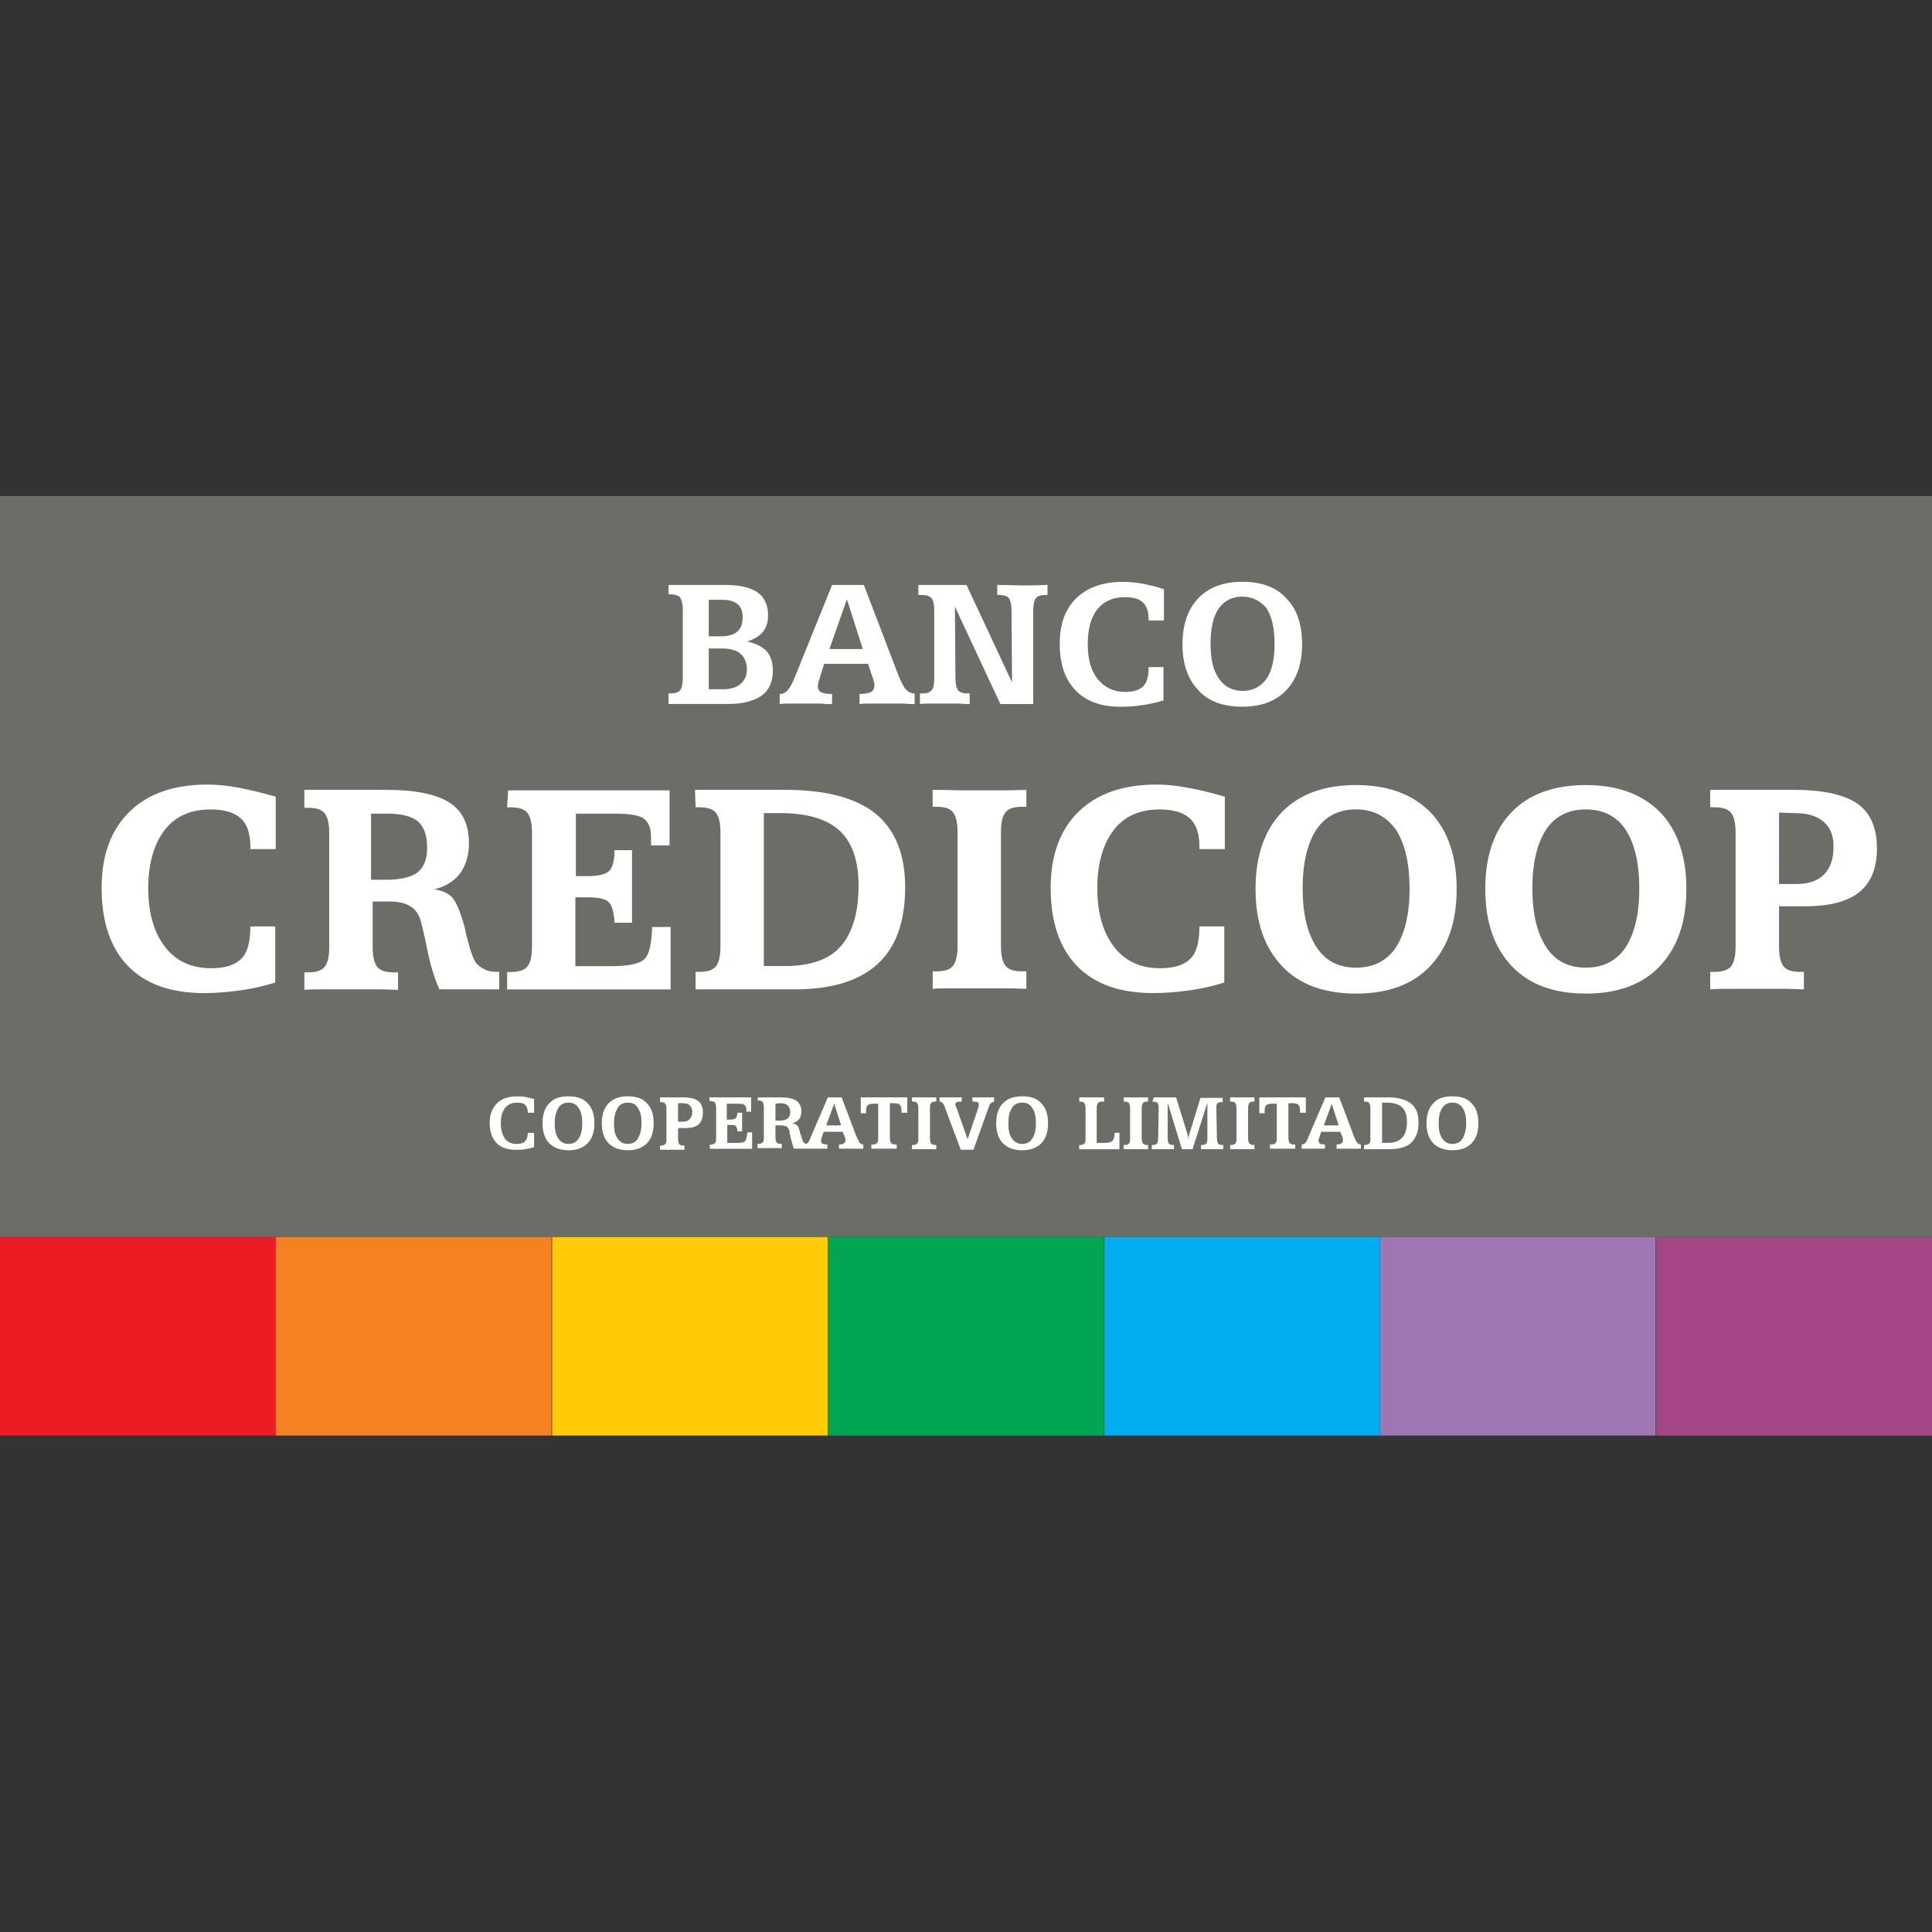 <?xml version="1.0" encoding="utf-8"?>
<!-- Generator: Adobe Illustrator 24.3.0, SVG Export Plug-In . SVG Version: 6.00 Build 0)  -->
<svg version="1.1" id="Layer_1" xmlns="http://www.w3.org/2000/svg" xmlns:xlink="http://www.w3.org/1999/xlink" x="0px" y="0px"
	 viewBox="0 0 512 512" style="enable-background:new 0 0 512 512;" xml:space="preserve">
<rect x="0" y="0" width="512" height="512" fill="#333333" stroke="none"/>
<style type="text/css">
	.st0{fill:#6A6E66;}
	.st1{fill:#FFFFFF;}
	.st2{fill:#ED1C24;}
	.st3{fill:#F58220;}
	.st4{fill:#FFCB05;}
	.st5{fill:#00A651;}
	.st6{fill:#00AEEF;}
	.st7{fill:#9E76B4;}
	.st8{fill:#A54686;}
</style>
<g id="XMLID_1_">
	<rect id="XMLID_3_" y="131.46" class="st0" width="512" height="196.38"/>
	<path id="XMLID_18_" class="st1" d="M73.08,211.13v13.89h-6.73v-0.7c0-3.37-0.84-5.89-2.52-7.43c-1.68-1.54-4.35-2.38-8-2.38
		c-5.33,0-9.4,1.82-12.2,5.47c-2.81,3.65-4.35,8.84-4.35,15.43c0,6.59,1.54,11.78,4.49,15.57c2.95,3.79,7.01,5.61,12.2,5.61
		c3.65,0,6.31-0.84,8-2.52c1.68-1.68,2.38-4.63,2.38-8.56h6.59v14.87c-3.09,0.98-6.31,1.68-9.4,2.1c-3.09,0.42-6.31,0.7-9.4,0.7
		c-8.84,0-15.57-2.38-20.2-7.15c-4.63-4.77-7.01-11.64-7.01-20.76c0-8.7,2.52-15.43,7.43-20.2s11.78-7.15,20.62-7.15
		c2.52,0,5.33,0.28,8.28,0.84C66.35,209.31,69.58,210.15,73.08,211.13L73.08,211.13z M98.33,215.62v17.53h3.93
		c3.93,0,6.73-0.7,8.42-1.96c1.68-1.4,2.52-3.51,2.52-6.59c0-3.23-0.84-5.47-2.38-6.87c-1.68-1.4-4.35-2.1-8.14-2.1L98.33,215.62
		L98.33,215.62L98.33,215.62z M80.24,209.31h21.88c7.86,0,13.47,1.12,16.97,3.37c3.51,2.24,5.19,5.89,5.19,10.8
		c0,3.23-0.84,5.89-2.38,8c-1.54,2.1-3.93,3.51-6.87,4.21c2.1,0.28,3.65,0.98,4.77,2.1c0.98,1.12,1.96,3.23,2.95,6.59
		c0.28,0.84,0.56,1.96,0.84,3.37c0.98,4.21,1.96,6.73,2.67,7.57c0.7,0.7,1.4,1.26,2.38,1.68c0.84,0.42,1.96,0.56,3.23,0.56h0.42
		v4.63h-15.85c-1.26-2.81-2.38-6.31-3.23-10.66c-0.84-4.21-1.54-6.87-1.82-7.86c-0.56-1.68-1.54-2.95-2.95-3.65
		c-1.4-0.84-3.23-1.12-5.61-1.12h-4.07v12.06c0,2.52,0.42,4.35,1.26,5.33c0.84,0.98,2.24,1.4,4.35,1.4h1.12v4.63
		c-1.4,0-2.95-0.14-4.77-0.14c-1.68,0-4.21,0-7.57,0s-6.03,0-7.72,0c-1.68,0-3.23,0-4.77,0.14v-4.63h0.98c2.1,0,3.51-0.42,4.35-1.4
		c0.84-0.98,1.26-2.81,1.26-5.33v-30.16c0-2.52-0.42-4.35-1.26-5.33c-0.84-0.98-2.24-1.4-4.35-1.4h-0.98v-4.77H80.24z
		 M134.66,209.45h42.78v14.59h-4.91v-2.38c0-2.24-0.7-3.79-1.96-4.77c-1.26-0.84-3.79-1.26-7.29-1.26h-10.66v16.55h2.95
		c2.95,0,4.91-0.42,5.89-1.4c0.84-0.84,1.4-2.67,1.4-5.47h4.63v19.22h-4.63c-0.14-2.81-0.7-4.63-1.54-5.47
		c-0.84-0.84-2.67-1.26-5.47-1.26h-3.37v18.24h9.68c4.63,0,7.57-0.7,8.7-1.96c1.26-1.26,1.82-4.07,1.96-8.42h4.91v16.55h-43.34
		v-4.63h0.98c2.1,0,3.51-0.42,4.35-1.4c0.84-0.98,1.26-2.67,1.26-5.33v-30.16c0-2.52-0.42-4.35-1.26-5.33
		c-0.84-0.98-2.24-1.4-4.35-1.4h-0.98L134.66,209.45L134.66,209.45L134.66,209.45z M202.42,215.48v40.54h5.47
		c6.73,0,11.78-1.68,14.87-5.19c3.09-3.51,4.77-8.84,4.77-16.13c0-6.59-1.68-11.5-5.05-14.59c-3.37-3.09-8.56-4.63-15.85-4.63
		H202.42z M184.18,209.31h23.71c10.94,0,18.94,2.1,24.13,6.31c5.19,4.21,7.86,10.8,7.86,19.5c0,8.98-2.38,15.85-7.29,20.34
		c-4.91,4.49-12.2,6.73-22.02,6.73h-26.23v-4.63h0.98c2.1,0,3.51-0.42,4.35-1.4c0.84-0.98,1.26-2.81,1.26-5.33v-30.16
		c0-2.52-0.42-4.35-1.26-5.33c-0.84-0.98-2.24-1.4-4.35-1.4h-0.98L184.18,209.31L184.18,209.31L184.18,209.31z M247.16,209.31
		c3.37,0,5.89,0.14,7.72,0.14c1.68,0,3.37,0,4.77,0c1.4,0,2.95,0,4.63,0c1.68,0,4.21,0,7.72-0.14v4.49h-1.12
		c-2.1,0-3.51,0.42-4.35,1.4c-0.84,0.98-1.26,2.67-1.26,5.33v30.16c0,2.52,0.42,4.35,1.26,5.33c0.84,0.98,2.24,1.4,4.35,1.4h1.12
		v4.63c-1.4,0-3.09-0.14-4.77-0.14c-1.68,0-4.21,0-7.57,0c-3.37,0-6.03,0-7.72,0c-1.68,0-3.23,0-4.77,0.14v-4.63h0.98
		c2.1,0,3.51-0.42,4.35-1.4c0.84-0.98,1.26-2.81,1.26-5.33v-30.16c0-2.52-0.42-4.35-1.26-5.33c-0.84-0.98-2.24-1.4-4.35-1.4h-0.98
		L247.16,209.31L247.16,209.31L247.16,209.31z M324.59,211.13v13.89h-6.73v-0.7c0-3.37-0.84-5.89-2.52-7.43
		c-1.68-1.54-4.35-2.38-8-2.38c-5.33,0-9.4,1.82-12.2,5.47c-2.81,3.65-4.35,8.84-4.35,15.43c0,6.59,1.54,11.78,4.49,15.57
		c2.95,3.79,7.01,5.61,12.2,5.61c3.65,0,6.31-0.84,8-2.52c1.68-1.68,2.38-4.63,2.38-8.56h6.59v14.87c-3.09,0.98-6.31,1.68-9.4,2.1
		c-3.09,0.42-6.31,0.7-9.4,0.7c-8.84,0-15.57-2.38-20.2-7.15c-4.63-4.77-7.01-11.64-7.01-20.76c0-8.7,2.52-15.43,7.43-20.2
		c4.91-4.77,11.78-7.15,20.62-7.15c2.52,0,5.33,0.28,8.28,0.84C318,209.31,321.23,210.15,324.59,211.13z M359.38,214.5
		c-4.63,0-8.14,1.82-10.52,5.33c-2.38,3.65-3.65,8.84-3.65,15.57s1.26,11.92,3.65,15.57c2.38,3.65,5.89,5.47,10.52,5.47
		s8.14-1.82,10.52-5.33c2.38-3.65,3.65-8.84,3.65-15.57c0-6.87-1.26-12.06-3.65-15.71C367.38,216.32,363.87,214.5,359.38,214.5
		L359.38,214.5z M359.38,208.05c8.42,0,14.87,2.38,19.64,7.15c4.63,4.77,7.01,11.64,7.01,20.34c0,8.84-2.38,15.57-7.01,20.48
		c-4.63,4.91-11.22,7.29-19.64,7.29s-15.01-2.38-19.64-7.29c-4.63-4.91-7.01-11.64-7.01-20.48c0-8.7,2.38-15.57,7.01-20.34
		C344.37,210.43,350.97,208.05,359.38,208.05z M420.26,214.5c-4.63,0-8.14,1.82-10.52,5.33c-2.38,3.65-3.65,8.84-3.65,15.57
		s1.26,11.92,3.65,15.57c2.38,3.65,5.89,5.47,10.52,5.47s8.14-1.82,10.52-5.33c2.38-3.65,3.65-8.84,3.65-15.57
		c0-6.87-1.26-12.06-3.65-15.71C428.4,216.32,424.89,214.5,420.26,214.5z M420.26,208.05c8.42,0,14.87,2.38,19.64,7.15
		c4.63,4.77,7.01,11.64,7.01,20.34c0,8.84-2.38,15.57-7.01,20.48c-4.63,4.91-11.22,7.29-19.64,7.29s-15.01-2.38-19.64-7.29
		c-4.63-4.91-7.01-11.64-7.01-20.48c0-8.7,2.38-15.57,7.01-20.34C405.25,210.43,411.84,208.05,420.26,208.05z M471.46,215.34v18.94
		h4.49c3.37,0,5.75-0.84,7.43-2.52c1.68-1.68,2.52-4.07,2.52-7.43c0-2.95-0.84-5.05-2.67-6.59c-1.82-1.54-4.21-2.24-7.43-2.24
		L471.46,215.34L471.46,215.34L471.46,215.34z M453.23,209.31h22.02c7.86,0,13.47,1.26,16.97,3.65c3.37,2.38,5.19,6.31,5.19,11.78
		c0,5.33-1.54,9.12-4.63,11.64c-3.09,2.52-7.86,3.79-14.31,3.79h-7.01v10.66c0,2.52,0.42,4.35,1.26,5.33
		c0.84,0.98,2.24,1.4,4.35,1.4h0.98v4.63c-1.4,0-3.09-0.14-4.77-0.14c-1.68,0-4.21,0-7.57,0c-3.37,0-5.89,0-7.72,0
		c-1.68,0-3.23,0-4.77,0.14v-4.63h1.12c1.96,0,3.51-0.42,4.35-1.4c0.84-0.98,1.26-2.81,1.26-5.33v-30.16c0-2.52-0.42-4.35-1.26-5.33
		c-0.84-0.98-2.24-1.4-4.35-1.4h-1.12L453.23,209.31L453.23,209.31L453.23,209.31z"/>
	<path id="XMLID_28_" class="st1" d="M187.83,171.86v10.8h3.65c2.1,0,3.65-0.42,4.77-1.4c1.12-0.98,1.68-2.24,1.68-3.79
		c0-1.82-0.56-3.23-1.68-4.21c-1.12-0.98-2.81-1.4-4.91-1.4H187.83L187.83,171.86z M187.83,158.81v9.82h3.37
		c1.82,0,3.23-0.42,4.21-1.26c0.98-0.84,1.4-2.1,1.4-3.79c0-1.54-0.42-2.81-1.4-3.51c-0.98-0.84-2.38-1.12-4.35-1.12h-3.23V158.81z
		 M177.17,155.02h15.15c3.79,0,6.59,0.7,8.42,1.96c1.82,1.26,2.81,3.37,2.81,6.03c0,1.82-0.42,3.23-1.4,4.49
		c-0.98,1.12-2.38,1.96-4.21,2.52c2.24,0.42,3.93,1.26,5.19,2.52c1.12,1.26,1.68,2.95,1.68,5.19c0,2.95-0.98,5.19-2.95,6.59
		c-1.96,1.4-4.91,2.24-8.84,2.24h-15.85v-2.81h0.56c1.26,0,2.1-0.28,2.52-0.84c0.42-0.56,0.7-1.68,0.7-3.23v-18.1
		c0-1.54-0.28-2.52-0.7-3.23c-0.42-0.56-1.4-0.84-2.52-0.84h-0.56L177.17,155.02L177.17,155.02L177.17,155.02z M224.44,158.81
		L219.81,172h8.84L224.44,158.81z M220.51,155.02h8.42l9.12,23.85c0.84,2.1,1.54,3.37,2.1,3.93c0.56,0.56,1.26,0.98,2.24,0.98v2.81
		c-0.84,0-1.82,0-2.81-0.14c-0.98,0-2.52,0-4.49,0c-1.96,0-3.51,0-4.49,0c-0.98,0-1.96,0-2.81,0.14v-2.67
		c1.54,0,2.52-0.28,3.09-0.56c0.56-0.28,0.84-0.98,0.84-1.68c0-0.28,0-0.56-0.14-0.98c-0.14-0.42-0.14-0.84-0.42-1.4l-1.12-3.37
		h-11.64l-1.26,4.07c-0.14,0.42-0.28,0.7-0.28,0.98c0,0.28-0.14,0.56-0.14,0.7c0,0.84,0.28,1.4,0.7,1.68
		c0.42,0.28,1.54,0.56,3.09,0.56v2.67c-0.84,0-1.82,0-2.81-0.14c-0.98,0-2.38,0-4.35,0c-1.82,0-3.23,0-4.21,0
		c-0.84,0-1.68,0-2.52,0.14v-2.67c0.84,0,1.68-0.42,2.24-1.12c0.56-0.7,1.26-1.96,1.96-3.79L220.51,155.02L220.51,155.02z
		 M243.38,155.02h12.76l12.06,25.81l-0.14-19.08c0-1.54-0.28-2.67-0.7-3.23s-1.4-0.84-2.52-0.84h-0.56v-2.67h0.14
		c2.81,0,5.05,0.14,6.45,0.14c1.54,0,3.65,0,6.59-0.14h0.14v2.67h-0.56c-1.26,0-2.1,0.28-2.52,0.84c-0.42,0.56-0.7,1.68-0.7,3.23
		v24.83h-8.7l-12.06-25.81l0.14,18.94c0,1.54,0.28,2.67,0.7,3.23c0.42,0.56,1.4,0.84,2.52,0.84h0.56v2.81c-0.84,0-1.68,0-2.52-0.14
		c-0.98,0-2.24,0-4.07,0c-1.82,0-3.23,0-4.07,0c-0.84,0-1.82,0-2.52,0.14v-2.81h0.56c1.26,0,2.1-0.28,2.52-0.84
		c0.56-0.56,0.7-1.68,0.7-3.23v-18.1c0-1.54-0.28-2.52-0.7-3.09c-0.56-0.56-1.4-0.84-2.52-0.84h-0.98V155.02L243.38,155.02
		L243.38,155.02z M308.46,156.15v8.28h-4.07V164c0-1.96-0.56-3.51-1.54-4.35c-0.98-0.98-2.52-1.4-4.77-1.4
		c-3.09,0-5.61,1.12-7.29,3.23c-1.68,2.1-2.52,5.19-2.52,9.26c0,3.93,0.84,7.01,2.67,9.26c1.82,2.24,4.21,3.37,7.29,3.37
		c2.24,0,3.79-0.56,4.77-1.54c0.98-0.98,1.4-2.67,1.4-5.05h3.93v8.84c-1.82,0.56-3.79,0.98-5.61,1.26
		c-1.82,0.28-3.79,0.42-5.61,0.42c-5.33,0-9.26-1.4-12.06-4.35c-2.81-2.81-4.21-7.01-4.21-12.34c0-5.19,1.4-9.12,4.35-12.06
		c2.95-2.81,7.01-4.35,12.34-4.35c1.54,0,3.23,0.14,4.91,0.42C304.53,155.02,306.36,155.44,308.46,156.15z M329.22,158.11
		c-2.81,0-4.77,1.12-6.31,3.23c-1.4,2.1-2.1,5.19-2.1,9.26c0,4.07,0.7,7.15,2.24,9.26c1.4,2.1,3.51,3.23,6.31,3.23
		c2.67,0,4.77-1.12,6.31-3.23c1.4-2.1,2.1-5.19,2.1-9.26c0-4.07-0.7-7.15-2.1-9.4C333.99,159.23,331.89,158.11,329.22,158.11
		L329.22,158.11z M329.22,154.18c5.05,0,8.98,1.4,11.64,4.35c2.81,2.81,4.21,6.87,4.21,12.2c0,5.19-1.4,9.26-4.21,12.2
		c-2.81,2.95-6.73,4.35-11.64,4.35c-5.05,0-8.98-1.4-11.64-4.35c-2.81-2.95-4.21-7.01-4.21-12.2c0-5.19,1.4-9.26,4.21-12.2
		C320.25,155.72,324.17,154.18,329.22,154.18z"/>
	<path id="XMLID_57_" class="st1" d="M141.54,291.23v3.65h-1.68v-0.14c0-0.84-0.28-1.54-0.7-1.96s-1.12-0.56-2.1-0.56
		c-1.4,0-2.38,0.42-3.23,1.4c-0.7,0.98-1.12,2.24-1.12,4.07c0,1.68,0.42,3.09,1.12,4.07c0.7,0.98,1.82,1.4,3.23,1.4
		c0.98,0,1.68-0.28,2.1-0.7s0.7-1.12,0.7-2.24h1.68v3.79c-0.84,0.28-1.68,0.42-2.38,0.56c-0.84,0.14-1.68,0.14-2.38,0.14
		c-2.24,0-4.07-0.56-5.19-1.82c-1.26-1.26-1.82-3.09-1.82-5.33c0-2.24,0.7-3.93,1.96-5.19c1.26-1.26,3.09-1.82,5.33-1.82
		c0.7,0,1.4,0,2.1,0.14C139.85,290.81,140.69,291.09,141.54,291.23z M150.65,292.21c-1.12,0-2.1,0.42-2.67,1.4
		c-0.56,0.98-0.98,2.24-0.98,4.07s0.28,3.09,0.98,4.07c0.7,0.98,1.54,1.4,2.67,1.4c1.12,0,2.1-0.42,2.67-1.4
		c0.7-0.98,0.98-2.24,0.98-4.07s-0.28-3.09-0.98-4.07C152.76,292.63,151.78,292.21,150.65,292.21z M150.65,290.53
		c2.24,0,3.93,0.56,5.05,1.82c1.26,1.26,1.82,2.95,1.82,5.33c0,2.24-0.56,4.07-1.82,5.33s-2.95,1.82-5.05,1.82
		c-2.24,0-3.93-0.7-5.05-1.82c-1.26-1.26-1.82-3.09-1.82-5.33c0-2.24,0.56-4.07,1.82-5.33
		C146.73,291.09,148.41,290.53,150.65,290.53z M166.36,292.21c-1.12,0-2.1,0.42-2.67,1.4c-0.56,0.98-0.98,2.24-0.98,4.07
		s0.28,3.09,0.98,4.07c0.7,0.98,1.54,1.4,2.67,1.4c1.12,0,2.1-0.42,2.67-1.4s0.98-2.24,0.98-4.07s-0.28-3.09-0.98-4.07
		C168.47,292.63,167.63,292.21,166.36,292.21z M166.36,290.53c2.24,0,3.93,0.56,5.05,1.82c1.26,1.26,1.82,2.95,1.82,5.33
		c0,2.24-0.56,4.07-1.82,5.33c-1.26,1.26-2.95,1.82-5.05,1.82c-2.24,0-3.93-0.7-5.05-1.82c-1.26-1.26-1.82-3.09-1.82-5.33
		c0-2.24,0.56-4.07,1.82-5.33C162.58,291.09,164.26,290.53,166.36,290.53L166.36,290.53z M179.69,292.35v4.91h1.12
		c0.84,0,1.54-0.14,1.96-0.7c0.42-0.42,0.7-1.12,0.7-1.96c0-0.7-0.28-1.26-0.7-1.68c-0.42-0.42-1.12-0.56-1.96-0.56H179.69
		L179.69,292.35z M174.92,290.81h5.75c2.1,0,3.51,0.28,4.35,0.98c0.84,0.56,1.26,1.68,1.26,3.09s-0.42,2.38-1.12,3.09
		c-0.84,0.7-1.96,0.98-3.65,0.98h-1.82v2.81c0,0.7,0.14,1.12,0.28,1.4c0.28,0.28,0.56,0.42,1.12,0.42h0.28v1.12
		c-0.42,0-0.84,0-1.26,0c-0.42,0-1.12,0-1.96,0c-0.84,0-1.54,0-1.96,0c-0.42,0-0.84,0-1.26,0v-1.12h0.28c0.56,0,0.84-0.14,1.12-0.42
		c0.28-0.28,0.28-0.7,0.28-1.4v-7.86c0-0.7-0.14-1.12-0.28-1.4c-0.28-0.28-0.56-0.42-1.12-0.42h-0.28L174.92,290.81L174.92,290.81z
		 M187.97,290.81h11.08v3.79h-1.26v-0.56c0-0.56-0.14-0.98-0.56-1.26c-0.28-0.28-0.98-0.28-1.82-0.28h-2.81v4.21h0.84
		c0.84,0,1.26-0.14,1.54-0.42c0.28-0.28,0.42-0.7,0.42-1.4h1.26v4.91h-1.26c0-0.7-0.14-1.12-0.42-1.4c-0.28-0.28-0.7-0.28-1.4-0.28
		h-0.84v4.77h2.52c1.26,0,1.96-0.14,2.24-0.56c0.28-0.28,0.42-1.12,0.56-2.24h1.26v4.35h-11.22v-1.12h0.28
		c0.56,0,0.84-0.14,1.12-0.42c0.28-0.28,0.28-0.7,0.28-1.4v-7.86c0-0.7-0.14-1.12-0.28-1.4c-0.28-0.28-0.56-0.42-1.12-0.42h-0.28
		L187.97,290.81L187.97,290.81L187.97,290.81z M205.5,292.49v4.49h0.98c0.98,0,1.68-0.14,2.24-0.56c0.42-0.28,0.7-0.98,0.7-1.68
		c0-0.84-0.28-1.4-0.7-1.82c-0.42-0.42-1.12-0.56-2.1-0.56L205.5,292.49L205.5,292.49L205.5,292.49z M200.87,290.81h5.75
		c2.1,0,3.51,0.28,4.35,0.84c0.84,0.56,1.4,1.54,1.4,2.81c0,0.84-0.14,1.54-0.56,2.1c-0.42,0.56-0.98,0.84-1.82,1.12
		c0.56,0.14,0.98,0.28,1.26,0.56c0.28,0.28,0.56,0.84,0.7,1.68c0,0.14,0.14,0.56,0.28,0.84c0.28,1.12,0.56,1.68,0.7,1.96
		c0.14,0.14,0.42,0.28,0.56,0.42c0.28,0.14,0.56,0.14,0.84,0.14h0.14v1.12h-4.07c-0.28-0.7-0.56-1.68-0.84-2.81
		c-0.28-1.12-0.42-1.82-0.42-2.1c-0.14-0.42-0.42-0.7-0.7-0.98c-0.42-0.14-0.84-0.28-1.54-0.28h-1.4v3.09c0,0.7,0.14,1.12,0.28,1.4
		c0.28,0.28,0.56,0.42,1.12,0.42h0.28v1.12c-0.42,0-0.84,0-1.26,0c-0.42,0-1.12,0-1.96,0c-0.84,0-1.54,0-1.96,0
		c-0.42,0-0.84,0-1.26,0v-1.12h0.28c0.56,0,0.84-0.14,1.12-0.42c0.28-0.28,0.28-0.7,0.28-1.4v-7.86c0-0.7-0.14-1.12-0.28-1.4
		c-0.28-0.28-0.56-0.42-1.12-0.42h-0.28L200.87,290.81L200.87,290.81L200.87,290.81z M221.07,292.49l-2.1,5.75h3.93L221.07,292.49z
		 M219.39,290.81h3.65l3.93,10.38c0.42,0.84,0.7,1.4,0.84,1.68c0.28,0.28,0.56,0.42,0.98,0.42v1.12c-0.42,0-0.7,0-1.26,0
		c-0.42,0-1.12,0-1.96,0c-0.84,0-1.54,0-1.96,0c-0.42,0-0.84,0-1.26,0v-1.12c0.7,0,1.12-0.14,1.26-0.28
		c0.28-0.14,0.42-0.42,0.42-0.7c0-0.14,0-0.28,0-0.42c0-0.14-0.14-0.42-0.14-0.56l-0.56-1.4h-5.05l-0.56,1.68
		c0,0.14-0.14,0.28-0.14,0.42c0,0.14,0,0.28,0,0.28c0,0.28,0.14,0.56,0.28,0.7c0.14,0.14,0.7,0.28,1.4,0.28v1.12
		c-0.42,0-0.7,0-1.26,0c-0.42,0-1.12,0-1.96,0c-0.84,0-1.4,0-1.82,0s-0.7,0-1.12,0v-1.12c0.42,0,0.7-0.14,0.98-0.42
		c0.28-0.28,0.56-0.84,0.84-1.68L219.39,290.81L219.39,290.81z M228.09,290.81c1.12,0,2.24,0,3.51,0c0.42,0,0.56,0,0.7,0h3.79
		c0.14,0,0.28,0,0.7,0c1.26,0,2.52,0,3.65,0v4.07h-1.54v-0.42c0-0.84-0.14-1.4-0.42-1.68c-0.28-0.28-0.84-0.42-1.68-0.42h-0.98v9.12
		c0,0.7,0.14,1.12,0.28,1.4c0.28,0.28,0.56,0.42,1.12,0.42h0.42v1.12c-0.42,0-0.84,0-1.26,0c-0.42,0-1.12,0-2.1,0s-1.68,0-2.1,0
		c-0.42,0-0.84,0-1.26,0v-1.12h0.42c0.56,0,0.84-0.14,1.12-0.42c0.28-0.28,0.28-0.7,0.28-1.4v-8.98h-1.26
		c-0.84,0-1.26,0.14-1.54,0.42c-0.28,0.28-0.42,0.7-0.42,1.54c0,0.14,0,0.28,0,0.28v0.28h-1.4L228.09,290.81L228.09,290.81z
		 M241.69,290.81c0.84,0,1.54,0,1.96,0c0.42,0,0.84,0,1.26,0c0.42,0,0.84,0,1.26,0c0.42,0,1.12,0,1.96,0v1.12h-0.28
		c-0.56,0-0.84,0.14-1.12,0.42c-0.28,0.28-0.28,0.7-0.28,1.4v7.86c0,0.7,0.14,1.12,0.28,1.4c0.28,0.28,0.56,0.42,1.12,0.42h0.28
		v1.12c-0.42,0-0.84,0-1.26,0c-0.42,0-1.12,0-1.96,0c-0.84,0-1.54,0-1.96,0c-0.42,0-0.84,0-1.26,0v-1.12h0.28
		c0.56,0,0.84-0.14,1.12-0.42c0.28-0.28,0.28-0.7,0.28-1.4v-7.86c0-0.7-0.14-1.12-0.28-1.4c-0.28-0.28-0.56-0.42-1.12-0.42h-0.28
		V290.81L241.69,290.81L241.69,290.81z M248.99,290.81c0.56,0,0.98,0,1.4,0s0.84,0,1.12,0c0.56,0,1.54,0,2.95,0
		c0.14,0,0.28,0,0.42,0v1.12c-0.7,0-1.12,0.14-1.4,0.14c-0.14,0.14-0.28,0.28-0.28,0.56v0.28c0,0.14,0,0.28,0.14,0.28l3.09,8.7
		l2.95-8.7v-0.28v-0.28c0-0.28-0.14-0.56-0.42-0.56c-0.28-0.14-0.7-0.14-1.26-0.14v-1.12h0.28c1.26,0,2.24,0,2.81,0
		c0.28,0,0.7,0,1.12,0c0.42,0,0.84,0,1.54,0v1.12c-0.42,0.14-0.7,0.28-0.84,0.42c-0.28,0.14-0.42,0.56-0.56,0.98l-4.07,11.36h-3.37
		l-4.21-11.22c-0.14-0.56-0.42-0.98-0.56-1.12c-0.14-0.28-0.42-0.28-0.84-0.42V290.81L248.99,290.81L248.99,290.81z M270.87,292.21
		c-1.12,0-2.1,0.42-2.67,1.4c-0.7,0.98-0.98,2.24-0.98,4.07s0.28,3.09,0.98,4.07c0.7,0.98,1.54,1.4,2.67,1.4s2.1-0.42,2.67-1.4
		c0.7-0.98,0.98-2.24,0.98-4.07s-0.28-3.09-0.98-4.07C272.97,292.63,272.13,292.21,270.87,292.21z M270.87,290.53
		c2.24,0,3.93,0.56,5.05,1.82c1.26,1.26,1.82,2.95,1.82,5.33c0,2.24-0.56,4.07-1.82,5.33s-2.95,1.82-5.05,1.82
		c-2.24,0-3.93-0.7-5.05-1.82c-1.26-1.26-1.82-3.09-1.82-5.33c0-2.24,0.56-4.07,1.82-5.33
		C267.08,291.09,268.76,290.53,270.87,290.53z M286.02,290.81c0.98,0,1.68,0,2.1,0s0.84,0,1.26,0s0.84,0,1.26,0s1.12,0,1.96,0v1.12
		h-0.56c-0.56,0-0.84,0.14-1.12,0.42c-0.14,0.28-0.28,0.7-0.28,1.4v9.12h1.96c1.12,0,1.96-0.14,2.24-0.56
		c0.28-0.28,0.56-0.98,0.56-2.1h1.26v4.35h-10.66v-1.12h0.28c0.56,0,0.84-0.14,1.12-0.42c0.28-0.28,0.28-0.7,0.28-1.4v-7.86
		c0-0.7-0.14-1.12-0.28-1.4c-0.28-0.28-0.56-0.42-1.12-0.42h-0.28L286.02,290.81L286.02,290.81L286.02,290.81z M297.8,290.81
		c0.84,0,1.54,0,1.96,0s0.84,0,1.26,0s0.84,0,1.26,0s1.12,0,1.96,0v1.12h-0.28c-0.56,0-0.84,0.14-1.12,0.42
		c-0.14,0.28-0.28,0.7-0.28,1.4v7.86c0,0.7,0.14,1.12,0.28,1.4c0.28,0.28,0.56,0.42,1.12,0.42h0.28v1.12c-0.42,0-0.84,0-1.26,0
		s-1.12,0-1.96,0c-0.84,0-1.54,0-1.96,0s-0.84,0-1.26,0v-1.12h0.28c0.56,0,0.84-0.14,1.12-0.42c0.28-0.28,0.28-0.7,0.28-1.4v-7.86
		c0-0.7-0.14-1.12-0.28-1.4c-0.28-0.28-0.56-0.42-1.12-0.42h-0.28V290.81L297.8,290.81z M305.8,290.81c0.84,0,1.4,0,1.82,0
		c0.42,0,0.84,0,1.12,0c0.42,0,0.7,0,1.12,0s0.98,0,1.82,0l2.81,9.12c0.14,0.28,0.14,0.56,0.28,0.98c0.14,0.28,0.14,0.7,0.14,1.12
		c0-0.28,0.14-0.56,0.14-0.98c0.14-0.28,0.14-0.7,0.28-0.98l2.81-9.12c0.7,0,1.26,0,1.68,0c0.42,0,0.84,0,1.12,0
		c0.56,0,1.54,0,2.95,0h0.14v1.12h-0.28c-0.56,0-0.84,0.14-1.12,0.28c-0.28,0.28-0.28,0.7-0.28,1.26v0.14l0.14,7.86
		c0,0.7,0.14,1.12,0.28,1.4c0.14,0.28,0.56,0.42,1.12,0.42h0.28v1.12c-0.42,0-0.7,0-1.12,0s-0.98,0-1.82,0c-0.84,0-1.4,0-1.82,0
		s-0.7,0-1.12,0v-1.12h0.28c0.56,0,0.84-0.14,1.12-0.42c0.28-0.28,0.28-0.7,0.28-1.4v-9.4l-3.93,12.34h-2.81l-3.79-12.34v9.4
		c0,0.7,0.14,1.12,0.28,1.4c0.14,0.28,0.56,0.42,1.12,0.42h0.28v1.12c-0.28,0-0.7,0-1.12,0s-0.98,0-1.82,0c-0.84,0-1.4,0-1.82,0
		s-0.84,0-1.12,0v-1.12h0.28c0.56,0,0.84-0.14,1.12-0.42c0.14-0.28,0.28-0.7,0.28-1.4l0.14-7.86v-0.14c0-0.56-0.14-0.98-0.28-1.26
		c-0.28-0.28-0.56-0.42-1.12-0.42h-0.28L305.8,290.81L305.8,290.81L305.8,290.81z M326,290.81c0.84,0,1.54,0,1.96,0s0.84,0,1.26,0
		s0.84,0,1.26,0s1.12,0,1.96,0v1.12h-0.28c-0.56,0-0.84,0.14-1.12,0.42c-0.14,0.28-0.28,0.7-0.28,1.4v7.86c0,0.7,0.14,1.12,0.28,1.4
		c0.28,0.28,0.56,0.42,1.12,0.42h0.28v1.12c-0.42,0-0.84,0-1.26,0c-0.42,0-1.12,0-1.96,0s-1.54,0-1.96,0s-0.84,0-1.26,0v-1.12h0.28
		c0.56,0,0.84-0.14,1.12-0.42c0.28-0.28,0.28-0.7,0.28-1.4v-7.86c0-0.7-0.14-1.12-0.28-1.4c-0.28-0.28-0.56-0.42-1.12-0.42H326
		V290.81L326,290.81z M333.71,290.81c1.12,0,2.24,0,3.51,0c0.42,0,0.56,0,0.7,0h3.79c0.14,0,0.28,0,0.7,0c1.26,0,2.52,0,3.65,0v4.07
		h-1.54v-0.42c0-0.84-0.14-1.4-0.42-1.68c-0.28-0.28-0.84-0.42-1.68-0.42h-0.98v9.12c0,0.7,0.14,1.12,0.28,1.4
		c0.28,0.28,0.56,0.42,1.12,0.42h0.42v1.12c-0.42,0-0.84,0-1.26,0s-1.12,0-2.1,0s-1.68,0-2.1,0c-0.42,0-0.84,0-1.26,0v-1.12h0.42
		c0.56,0,0.84-0.14,1.12-0.42c0.28-0.28,0.28-0.7,0.28-1.4v-8.98h-1.26c-0.84,0-1.26,0.14-1.54,0.42c-0.28,0.28-0.42,0.7-0.42,1.54
		c0,0.14,0,0.28,0,0.28v0.28h-1.4V290.81L333.71,290.81L333.71,290.81z M352.93,292.49l-2.1,5.75h3.93L352.93,292.49z
		 M351.25,290.81h3.65l3.93,10.38c0.28,0.84,0.7,1.4,0.84,1.68c0.28,0.28,0.56,0.42,0.98,0.42v1.12c-0.42,0-0.7,0-1.26,0
		c-0.42,0-1.12,0-1.96,0c-0.84,0-1.54,0-1.96,0s-0.84,0-1.26,0v-1.12c0.7,0,1.12-0.14,1.26-0.28c0.28-0.14,0.42-0.42,0.42-0.7
		c0-0.14,0-0.28,0-0.42c0-0.14-0.14-0.42-0.14-0.56l-0.56-1.4h-5.05l-0.56,1.68c0,0.14-0.14,0.28-0.14,0.42c0,0.14,0,0.28,0,0.28
		c0,0.28,0.14,0.56,0.28,0.7c0.14,0.14,0.7,0.28,1.4,0.28v1.12c-0.42,0-0.84,0-1.26,0s-1.12,0-1.96,0c-0.84,0-1.4,0-1.82,0
		s-0.7,0-1.12,0v-1.12c0.42,0,0.7-0.14,0.98-0.42c0.28-0.28,0.56-0.84,0.84-1.68L351.25,290.81L351.25,290.81z M366.26,292.35v10.52
		h1.4c1.82,0,3.09-0.42,3.93-1.4c0.84-0.84,1.26-2.24,1.26-4.21c0-1.68-0.42-2.95-1.26-3.79c-0.84-0.84-2.24-1.26-4.07-1.26h-1.26
		V292.35z M361.49,290.81h6.17c2.81,0,4.91,0.56,6.31,1.68c1.4,1.12,1.96,2.81,1.96,5.05c0,2.38-0.7,4.07-1.96,5.33
		c-1.26,1.12-3.23,1.68-5.75,1.68h-6.73v-1.12h0.28c0.56,0,0.84-0.14,1.12-0.42c0.28-0.28,0.28-0.7,0.28-1.4v-7.86
		c0-0.7-0.14-1.12-0.28-1.4c-0.28-0.28-0.56-0.42-1.12-0.42h-0.28V290.81L361.49,290.81L361.49,290.81z M384.91,292.21
		c-1.12,0-2.1,0.42-2.67,1.4c-0.7,0.98-0.98,2.24-0.98,4.07s0.28,3.09,0.98,4.07c0.7,0.98,1.54,1.4,2.67,1.4s2.1-0.42,2.67-1.4
		s0.98-2.24,0.98-4.07s-0.28-3.09-0.98-4.07C387.02,292.63,386.03,292.21,384.91,292.21z M384.91,290.53c2.24,0,3.93,0.56,5.05,1.82
		c1.26,1.26,1.82,2.95,1.82,5.33c0,2.24-0.56,4.07-1.82,5.33s-2.95,1.82-5.05,1.82c-2.24,0-3.93-0.7-5.05-1.82
		c-1.26-1.26-1.82-3.09-1.82-5.33c0-2.24,0.56-4.07,1.82-5.33C380.98,291.09,382.67,290.53,384.91,290.53z"/>
	<rect id="XMLID_58_" y="327.84" class="st2" width="73.08" height="52.6"/>
	<rect id="XMLID_59_" x="73.08" y="327.84" class="st3" width="73.08" height="52.6"/>
	<rect id="XMLID_60_" x="146.31" y="327.84" class="st4" width="73.08" height="52.6"/>
	<rect id="XMLID_61_" x="219.39" y="327.84" class="st5" width="73.08" height="52.6"/>
	<rect id="XMLID_62_" x="292.61" y="327.84" class="st6" width="73.08" height="52.6"/>
	<rect id="XMLID_63_" x="365.69" y="327.84" class="st7" width="73.08" height="52.6"/>
	<rect id="XMLID_64_" x="438.92" y="327.84" class="st8" width="73.08" height="52.6"/>
</g>
</svg>
